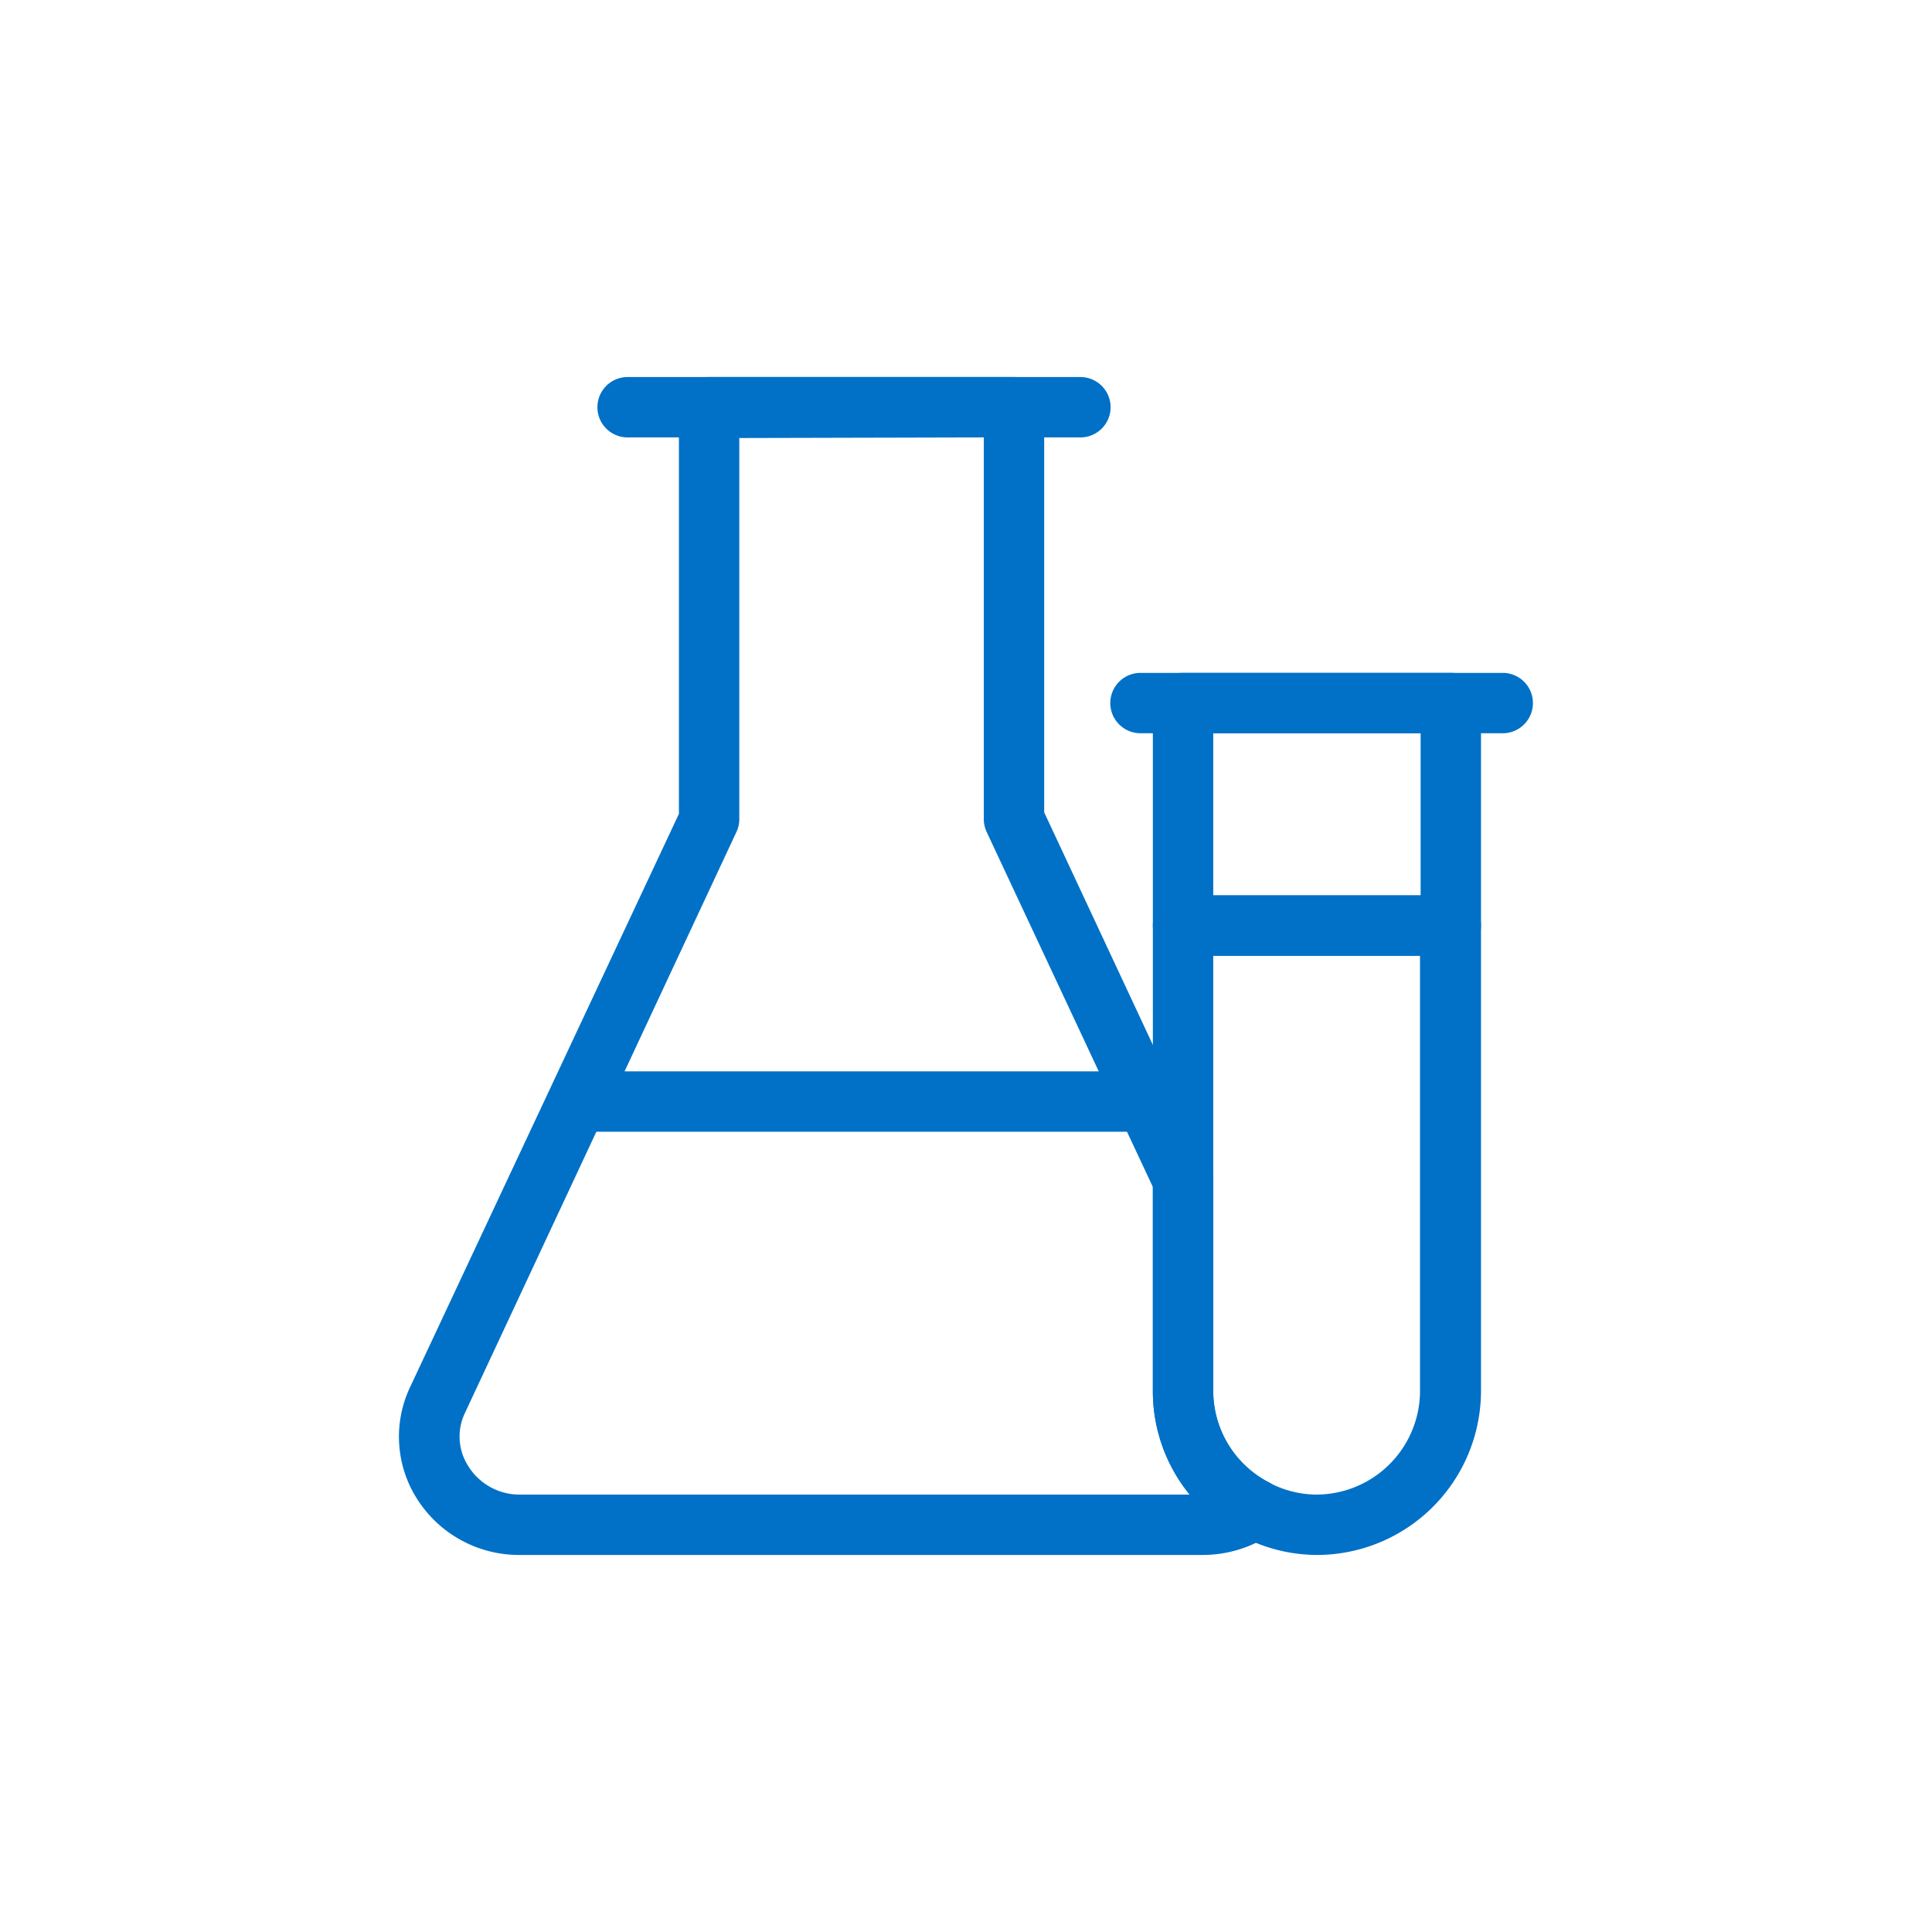 <svg id="Layer_1" data-name="Layer 1" xmlns="http://www.w3.org/2000/svg" viewBox="0 0 64 64"><defs><style>.cls-1{fill:#0071c7;}</style></defs><path class="cls-1" d="M49.78,24.29h-12a1,1,0,0,1,0-2h12a1,1,0,0,1,0,2Z"/><path class="cls-1" d="M35.79,14.49h-15a1,1,0,0,1,0-2h15a1,1,0,0,1,0,2Z"/><path class="cls-1" d="M37.79,37.49h-18a1,1,0,0,1,0-2h18a1,1,0,0,1,0,2Z"/><path class="cls-1" d="M48.06,31.66H39.19a1,1,0,0,1-1-1V23.29a1,1,0,0,1,1-1h8.87a1,1,0,0,1,1,1v7.37A1,1,0,0,1,48.06,31.66Zm-7.87-2h6.87V24.29H40.19Z"/><path class="cls-1" d="M43.62,51.51a5.39,5.39,0,0,1-2.54-.65A1,1,0,0,1,42,49.09a3.36,3.36,0,0,0,1.6.42,3.44,3.44,0,0,0,3.44-3.43V31.66H40.19V39.1a1,1,0,0,1-2,0V30.66a1,1,0,0,1,1-1h8.87a1,1,0,0,1,1,1V46.08A5.44,5.44,0,0,1,43.62,51.51Z"/><path class="cls-1" d="M39.83,51.51H17.25a4,4,0,0,1-3.43-1.85,3.84,3.84,0,0,1-.24-3.7l8.91-19V13.49a1,1,0,0,1,1-1h10.1a1,1,0,0,1,1,1V26.91l5.5,11.77a1,1,0,0,1,.1.42v7a3.42,3.42,0,0,0,1.83,3,1,1,0,0,1,.09,1.72A4.08,4.08,0,0,1,39.83,51.51Zm-15.34-37V27.13a1,1,0,0,1-.09.42l-9,19.26a1.81,1.81,0,0,0,.12,1.77,2,2,0,0,0,1.74.93H39.43a5.37,5.37,0,0,1-1.24-3.43V39.32L32.68,27.55a1,1,0,0,1-.09-.42V14.49Z"/><path class="cls-1" d="M41.55,51a1,1,0,0,1-.47-.12,5.4,5.4,0,0,1-2.89-4.78v-7a1,1,0,1,1,2,0v7a3.42,3.42,0,0,0,1.83,3,1,1,0,0,1,.41,1.36A1,1,0,0,1,41.55,51Z"/></svg>